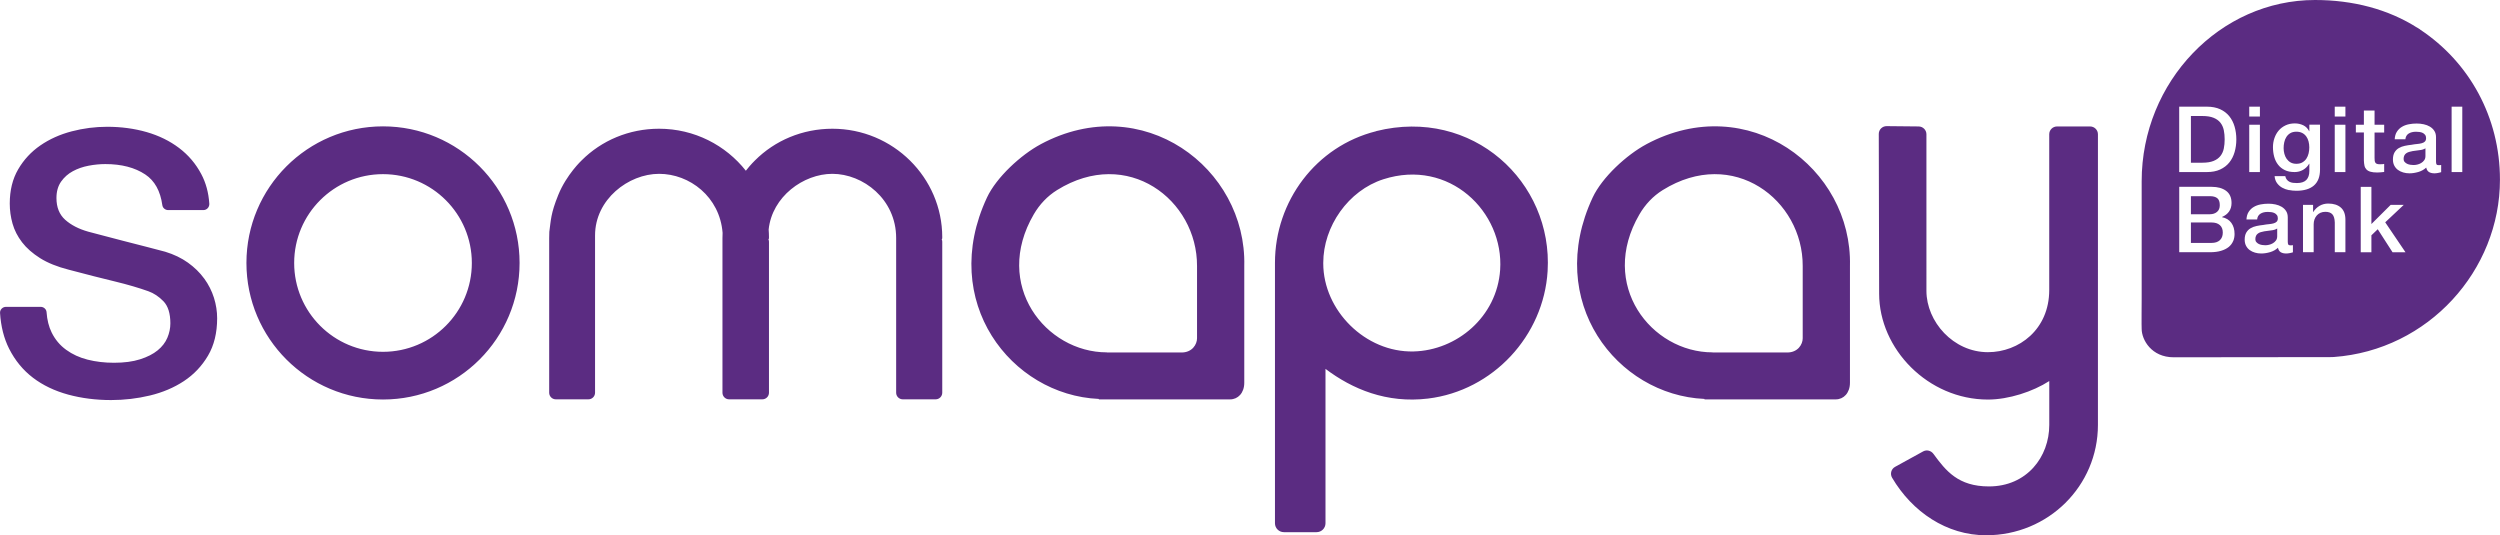 <?xml version="1.0" encoding="UTF-8"?><svg id="Layer_2" xmlns="http://www.w3.org/2000/svg" viewBox="0 0 548.23 117.37"><defs><style>.cls-1{fill:#5b2c82;}</style></defs><g id="Layer_1-2"><path class="cls-1" d="M301.8,28.77c-13.22,3.3-22.21,15.35-22.21,28.87v57.11c0,1.08.88,1.95,1.96,1.95h7.16c1.08,0,1.96-.87,1.96-1.95v-33.86c5.88,4.44,13.42,7.61,22.49,6.51,14.24-1.73,25.36-13.75,26.22-27.95,1.19-19.58-16.5-35.97-37.59-30.7ZM328.97,59.18c-.7,10.31-9.51,17.66-18.98,17.89-10.58.26-19.81-9.01-19.81-19.31v-.12c0-8.01,5.5-15.86,13.18-18.33,14.42-4.63,26.47,7.12,25.61,19.87ZM228.22,31.63c-4.34,2.32-9.7,7.24-11.78,11.68-10.66,22.81,5.28,43.31,24.49,44.17l.06.1h28.77c1.69,0,3.1-1.38,3.1-3.64v-25.62c.54-21.52-22.34-38.63-44.65-26.69ZM262.5,74.18c0,1.35-1.07,3.12-3.4,3.12h-16.41l.03-.03c-13.41,0-25.08-14.76-16.02-30.27,1.26-2.16,2.98-4,5.11-5.32,15.45-9.6,30.76,2.15,30.69,16.67v15.84ZM83.99,27.71c-16.54,0-29.95,13.41-29.95,29.95s13.41,29.95,29.95,29.95,29.95-13.41,29.95-29.95-13.41-29.95-29.95-29.95ZM83.99,77.15c-10.76,0-19.48-8.72-19.48-19.48s8.72-19.48,19.48-19.48,19.48,8.72,19.48,19.48-8.72,19.48-19.48,19.48ZM44.78,61.09c-.95-1.31-2.14-2.47-3.56-3.49-1.42-1.01-3.08-1.82-5-2.4-.76-.21-2.03-.55-3.81-1-1.78-.45-3.59-.92-5.45-1.4-1.86-.48-3.54-.92-5.04-1.32-1.5-.4-2.36-.63-2.58-.68-2.08-.59-3.75-1.45-5.04-2.6-1.28-1.15-1.92-2.74-1.92-4.77,0-1.44.34-2.64,1.02-3.61.68-.96,1.54-1.72,2.58-2.28,1.04-.56,2.18-.96,3.44-1.2,1.25-.24,2.48-.36,3.68-.36,3.55,0,6.47.76,8.76,2.28,2.06,1.37,3.31,3.62,3.74,6.74.09.62.65,1.07,1.28,1.07h7.72c.76,0,1.35-.65,1.3-1.41-.16-2.42-.75-4.58-1.76-6.48-1.2-2.27-2.82-4.18-4.87-5.73-2.05-1.55-4.42-2.71-7.12-3.49-2.7-.77-5.58-1.16-8.64-1.16-2.62,0-5.22.33-7.78,1-2.57.67-4.86,1.7-6.88,3.09-2.02,1.39-3.64,3.14-4.87,5.25-1.23,2.11-1.84,4.61-1.84,7.49,0,1.5.2,2.96.61,4.41.41,1.44,1.1,2.8,2.09,4.09.98,1.28,2.31,2.44,3.97,3.49,1.66,1.04,3.75,1.88,6.26,2.52,4.04,1.07,7.44,1.94,10.2,2.6,2.76.67,5.17,1.38,7.25,2.12,1.2.43,2.31,1.16,3.32,2.2,1.01,1.04,1.52,2.66,1.52,4.85,0,1.07-.22,2.12-.66,3.16-.44,1.04-1.15,1.96-2.13,2.76-.98.8-2.27,1.46-3.85,1.96-1.59.51-3.49.76-5.73.76-2.07,0-4-.23-5.77-.68-1.78-.45-3.35-1.17-4.71-2.16-1.37-.99-2.43-2.26-3.19-3.81-.62-1.26-.99-2.74-1.11-4.44-.04-.66-.62-1.17-1.29-1.17H1.31c-.74,0-1.35.61-1.3,1.35.19,2.96.85,5.57,1.99,7.83,1.31,2.59,3.06,4.71,5.24,6.37,2.18,1.66,4.75,2.88,7.7,3.69,2.95.8,6.09,1.2,9.42,1.2,2.89,0,5.73-.33,8.52-1,2.78-.67,5.27-1.72,7.45-3.16,2.18-1.44,3.94-3.3,5.28-5.57,1.34-2.27,2.01-5.01,2.01-8.21,0-1.49-.23-2.99-.7-4.49-.47-1.49-1.18-2.9-2.13-4.21ZM182.55,28.23c-6.6,0-12.62,2.58-16.99,6.95,0,0-.89.84-2,2.26-4.41-5.59-11.29-9.21-19.03-9.21-6.6,0-12.62,2.58-16.99,6.95,0,0-3.3,3.1-5.11,7.55-1.69,4.16-1.61,5.57-1.97,8.11l-.03,1.4v33.88c0,.8.65,1.45,1.46,1.45h7.14c.81,0,1.46-.65,1.46-1.45v-34.49c0-7.91,7.33-13.51,14.04-13.51s13.31,5.04,13.93,12.94l-.03,1.18v33.88c0,.8.65,1.45,1.46,1.45h7.28c.81,0,1.46-.65,1.46-1.45v-33.03c0-.24,0-.36-.12-.59.12-.12.12-.24.12-.48,0-.57-.03-1.13-.07-1.69.75-7.21,7.63-12.21,13.97-12.21,6.72,0,13.99,5.53,13.99,14.08v33.92c0,.8.65,1.45,1.46,1.45h7.19c.81,0,1.46-.65,1.46-1.45v-33.03c0-.24,0-.36-.12-.59.12-.12.12-.24.12-.48,0-13.08-10.79-23.79-24.1-23.79ZM458.33,27.73h-7.23c-.95,0-1.72.76-1.72,1.71v34.16c0,8.65-6.64,13.63-13.45,13.63-7.6,0-13.48-6.7-13.48-13.45V29.44c0-.94-.77-1.71-1.72-1.71l-7.01-.07c-.95,0-1.72.76-1.72,1.71l.08,34.91v.12c0,12.12,10.72,23.22,23.86,23.22,4.54,0,9.86-1.74,13.45-4.06v9.63c0,6.99-4.91,13.48-13.23,13.48-6.74,0-9.44-3.4-12.18-7.15-.52-.7-1.45-.95-2.23-.54l-6.16,3.39c-.87.46-1.16,1.55-.67,2.39,4.41,7.49,11.96,12.62,20.62,12.62,13.62,0,24.52-10.81,24.52-24.2V29.44c0-.94-.77-1.71-1.72-1.71ZM529,33.15c-.25.04-.49.1-.72.17-.23.07-.44.17-.62.3-.18.13-.32.29-.42.5-.1.21-.15.46-.15.75,0,.25.07.47.23.64.15.17.33.31.54.41.21.1.44.17.7.21.25.04.48.06.69.06.26,0,.54-.03.84-.1.3-.07.58-.18.85-.34.27-.16.49-.36.67-.61.18-.25.27-.55.27-.91v-1.71c-.36.23-.79.36-1.31.41-.52.05-1.04.12-1.56.21ZM496.48,50.74c-.25.04-.48.1-.72.17-.23.07-.44.17-.61.3-.18.13-.32.29-.42.5-.1.21-.15.46-.15.75,0,.26.07.47.23.64.15.17.33.31.54.41.21.1.44.17.7.21.25.04.48.06.69.06.26,0,.54-.03.84-.1.3-.07.58-.18.85-.34.27-.16.49-.36.67-.61.18-.25.27-.55.27-.91v-1.71c-.36.23-.79.36-1.31.41-.52.05-1.04.12-1.56.21ZM505.74,29.92c-.23-.32-.52-.58-.88-.76-.36-.19-.8-.28-1.3-.28s-.96.11-1.31.32c-.36.21-.64.49-.86.83-.22.34-.38.73-.47,1.16-.1.44-.14.87-.14,1.3s.06.85.17,1.26c.11.41.28.77.5,1.09.23.32.51.58.86.78s.77.3,1.26.3c.52,0,.96-.1,1.32-.31.36-.21.66-.48.88-.82.22-.34.39-.73.49-1.16.1-.44.15-.87.15-1.32s-.06-.87-.16-1.29c-.11-.42-.28-.78-.5-1.1ZM530.73,6.5s-.02-.03-.03-.05c-.28-.18-.56-.36-.84-.53.12.08.24.16.35.24-6.48-4.17-14.3-6.16-22.54-6.16-20.8,0-38.02,17.89-38.02,39.73v25.74s-.05,6.65,0,6.65c0,2.38,2.14,6.23,7.02,6.23l34.37-.04.73-.02c20.77-1.5,36.45-19.01,36.45-38.89,0-13.71-6.73-25.77-17.5-32.91ZM511.99,23.39h2.34v2.17h-2.34v-2.17ZM511.99,27.35h2.34v10.38h-2.34v-10.38ZM493.24,23.39h2.34v2.17h-2.34v-2.17ZM493.24,27.35h2.34v10.38h-2.34v-10.38ZM489.7,52.89c-.2.49-.53.91-.96,1.27-.44.35-1,.64-1.68.84-.68.21-1.5.31-2.44.31h-6.73v-14.34h7.12c1.31,0,2.36.29,3.16.88.79.59,1.19,1.48,1.19,2.67,0,.72-.18,1.34-.54,1.86-.36.52-.88.91-1.55,1.2v.04c.9.19,1.59.61,2.05,1.26.47.65.7,1.46.7,2.44,0,.56-.1,1.09-.31,1.58ZM490.03,33.35c-.25.87-.64,1.63-1.16,2.28-.52.65-1.19,1.16-2.01,1.54-.82.38-1.79.56-2.91.56h-6.07v-14.34h6.07c1.12,0,2.09.19,2.91.56.82.38,1.49.89,2.01,1.54.52.65.91,1.41,1.16,2.28.25.87.38,1.8.38,2.79s-.13,1.92-.38,2.79ZM502.82,55.33c-.08.03-.19.06-.32.09-.13.03-.26.06-.4.09-.14.03-.27.05-.41.06-.14.01-.25.02-.35.02-.48,0-.87-.09-1.19-.28-.31-.19-.52-.52-.61-.98-.47.44-1.04.76-1.71.96-.68.2-1.33.3-1.96.3-.48,0-.94-.06-1.37-.19-.44-.13-.82-.31-1.16-.56-.34-.25-.6-.56-.8-.94-.2-.38-.3-.83-.3-1.34,0-.64.12-1.16.36-1.57.24-.4.55-.72.94-.94.39-.23.83-.39,1.31-.49.49-.1.97-.18,1.47-.23.42-.08.83-.14,1.21-.17.38-.03.72-.09,1.02-.17.29-.08.53-.2.7-.37.17-.17.26-.42.26-.75,0-.29-.07-.54-.22-.72-.14-.19-.32-.33-.53-.43-.21-.1-.45-.17-.71-.2-.26-.03-.51-.05-.74-.05-.66,0-1.2.13-1.62.4-.42.27-.66.68-.72,1.25h-2.34c.04-.67.2-1.23.49-1.67.29-.44.65-.8,1.1-1.06.44-.27.95-.45,1.51-.56.56-.11,1.13-.16,1.72-.16.52,0,1.03.05,1.54.16.51.11.96.28,1.36.52.4.24.73.55.97.93.25.38.37.85.37,1.4v5.34c0,.28.04.48.11.6.08.12.22.18.44.18h.25c.1,0,.21-.01.33-.04v1.59ZM501.93,41.69c-.54-.11-1.03-.29-1.48-.54-.44-.25-.82-.59-1.12-1-.3-.41-.48-.92-.53-1.53h2.34c.07.32.18.58.35.78.16.2.36.36.59.47.23.11.47.19.75.22.27.03.56.05.86.05.94,0,1.63-.23,2.07-.68.44-.46.66-1.11.66-1.97v-1.59h-.04c-.33.58-.78,1.02-1.34,1.35-.57.32-1.18.48-1.84.48-.85,0-1.57-.14-2.16-.43-.6-.29-1.09-.68-1.48-1.19-.39-.5-.67-1.08-.85-1.74-.18-.66-.27-1.36-.27-2.11,0-.7.11-1.36.33-1.99.22-.63.53-1.18.94-1.66.41-.47.91-.85,1.51-1.13.6-.28,1.27-.42,2.02-.42.67,0,1.28.14,1.85.41.56.27.99.71,1.29,1.3h.04v-1.43h2.34v9.84c0,1.57-.45,2.73-1.34,3.5-.89.77-2.18,1.15-3.86,1.15-.53,0-1.07-.05-1.61-.16ZM514.34,55.31h-2.34v-6.53c-.03-.82-.2-1.41-.53-1.78-.33-.37-.84-.55-1.54-.55-.4,0-.75.07-1.07.21-.31.14-.58.33-.8.58-.22.25-.39.54-.51.87-.12.33-.18.69-.18,1.06v6.13h-2.34v-10.38h2.21v1.53l.04.04c.36-.58.82-1.03,1.39-1.36.57-.33,1.21-.49,1.91-.49,1.16,0,2.08.29,2.75.88.67.59,1,1.47,1,2.65v7.13ZM516.62,27.35h1.76v-3.11h2.34v3.11h2.11v1.71h-2.11v5.54c0,.24,0,.45.03.62.02.17.07.32.14.44.07.12.19.21.34.27.15.06.35.09.62.09.16,0,.33,0,.49-.01.16,0,.33-.03.49-.07v1.77c-.26.03-.51.05-.76.08-.25.03-.5.04-.76.04-.62,0-1.11-.06-1.49-.17-.38-.11-.67-.28-.88-.5-.21-.22-.36-.5-.43-.83-.07-.33-.12-.72-.13-1.15v-6.13h-1.76v-1.71ZM524.66,55.31l-3.24-5.04-1.39,1.33v3.72h-2.34v-14.34h2.34v8.15l4.22-4.2h2.87l-4.06,3.82,4.45,6.57h-2.85ZM535.34,37.75c-.08.03-.19.06-.32.09-.13.03-.26.06-.4.09-.14.03-.27.05-.41.06-.14.01-.25.02-.35.02-.48,0-.87-.09-1.19-.28-.32-.19-.52-.52-.62-.98-.47.44-1.04.76-1.71.96-.68.2-1.33.3-1.96.3-.48,0-.94-.06-1.37-.19-.44-.13-.82-.31-1.16-.56-.34-.25-.6-.56-.8-.94-.2-.38-.3-.83-.3-1.34,0-.64.12-1.16.36-1.57.24-.4.55-.72.94-.94.39-.23.83-.39,1.31-.49.49-.1.97-.18,1.47-.23.42-.08.83-.14,1.21-.17.38-.03.72-.09,1.02-.17s.53-.2.7-.37c.17-.17.26-.42.26-.75,0-.29-.07-.54-.22-.72-.14-.19-.32-.33-.53-.43-.21-.1-.45-.17-.71-.2-.26-.03-.51-.05-.74-.05-.66,0-1.2.13-1.62.4-.42.27-.66.68-.72,1.25h-2.34c.04-.67.2-1.23.49-1.67.29-.44.65-.8,1.1-1.06.44-.27.95-.45,1.51-.56.56-.11,1.13-.16,1.72-.16.52,0,1.03.05,1.54.16.51.11.96.28,1.36.52.4.24.73.55.97.93.25.38.37.85.37,1.4v5.34c0,.28.04.48.11.6.08.12.22.18.44.18h.25c.1,0,.2-.01.33-.04v1.59ZM537.62,37.73v-14.34h2.34v14.34h-2.34ZM486.17,46.47c.41-.34.61-.83.61-1.48,0-.72-.18-1.23-.55-1.53-.37-.29-.9-.44-1.6-.44h-4.18v3.96h4.18c.61,0,1.13-.17,1.54-.51ZM361.04,31.63c-4.34,2.32-9.7,7.24-11.78,11.68-10.66,22.81,5.28,43.31,24.49,44.17l.06.1h28.77c1.69,0,3.1-1.38,3.1-3.64v-25.62c.54-21.52-22.34-38.63-44.65-26.69ZM395.32,74.18c0,1.35-1.07,3.12-3.4,3.12h-16.41l.03-.03c-13.41,0-25.08-14.76-16.02-30.27,1.26-2.16,2.98-4,5.11-5.32,15.45-9.6,30.76,2.15,30.69,16.67v15.84ZM484.98,48.79h-4.53v4.48h4.53c.78,0,1.38-.2,1.81-.59.43-.4.65-.95.65-1.68s-.22-1.26-.65-1.64c-.43-.38-1.03-.57-1.81-.57ZM486.92,26.91c-.36-.46-.86-.82-1.5-1.08-.64-.26-1.45-.39-2.45-.39h-2.52v10.24h2.52c1,0,1.81-.13,2.45-.39.64-.26,1.13-.62,1.5-1.08.36-.46.61-1,.74-1.63.13-.62.19-1.3.19-2.02s-.06-1.4-.19-2.02c-.13-.62-.38-1.17-.74-1.63Z"/></g></svg>